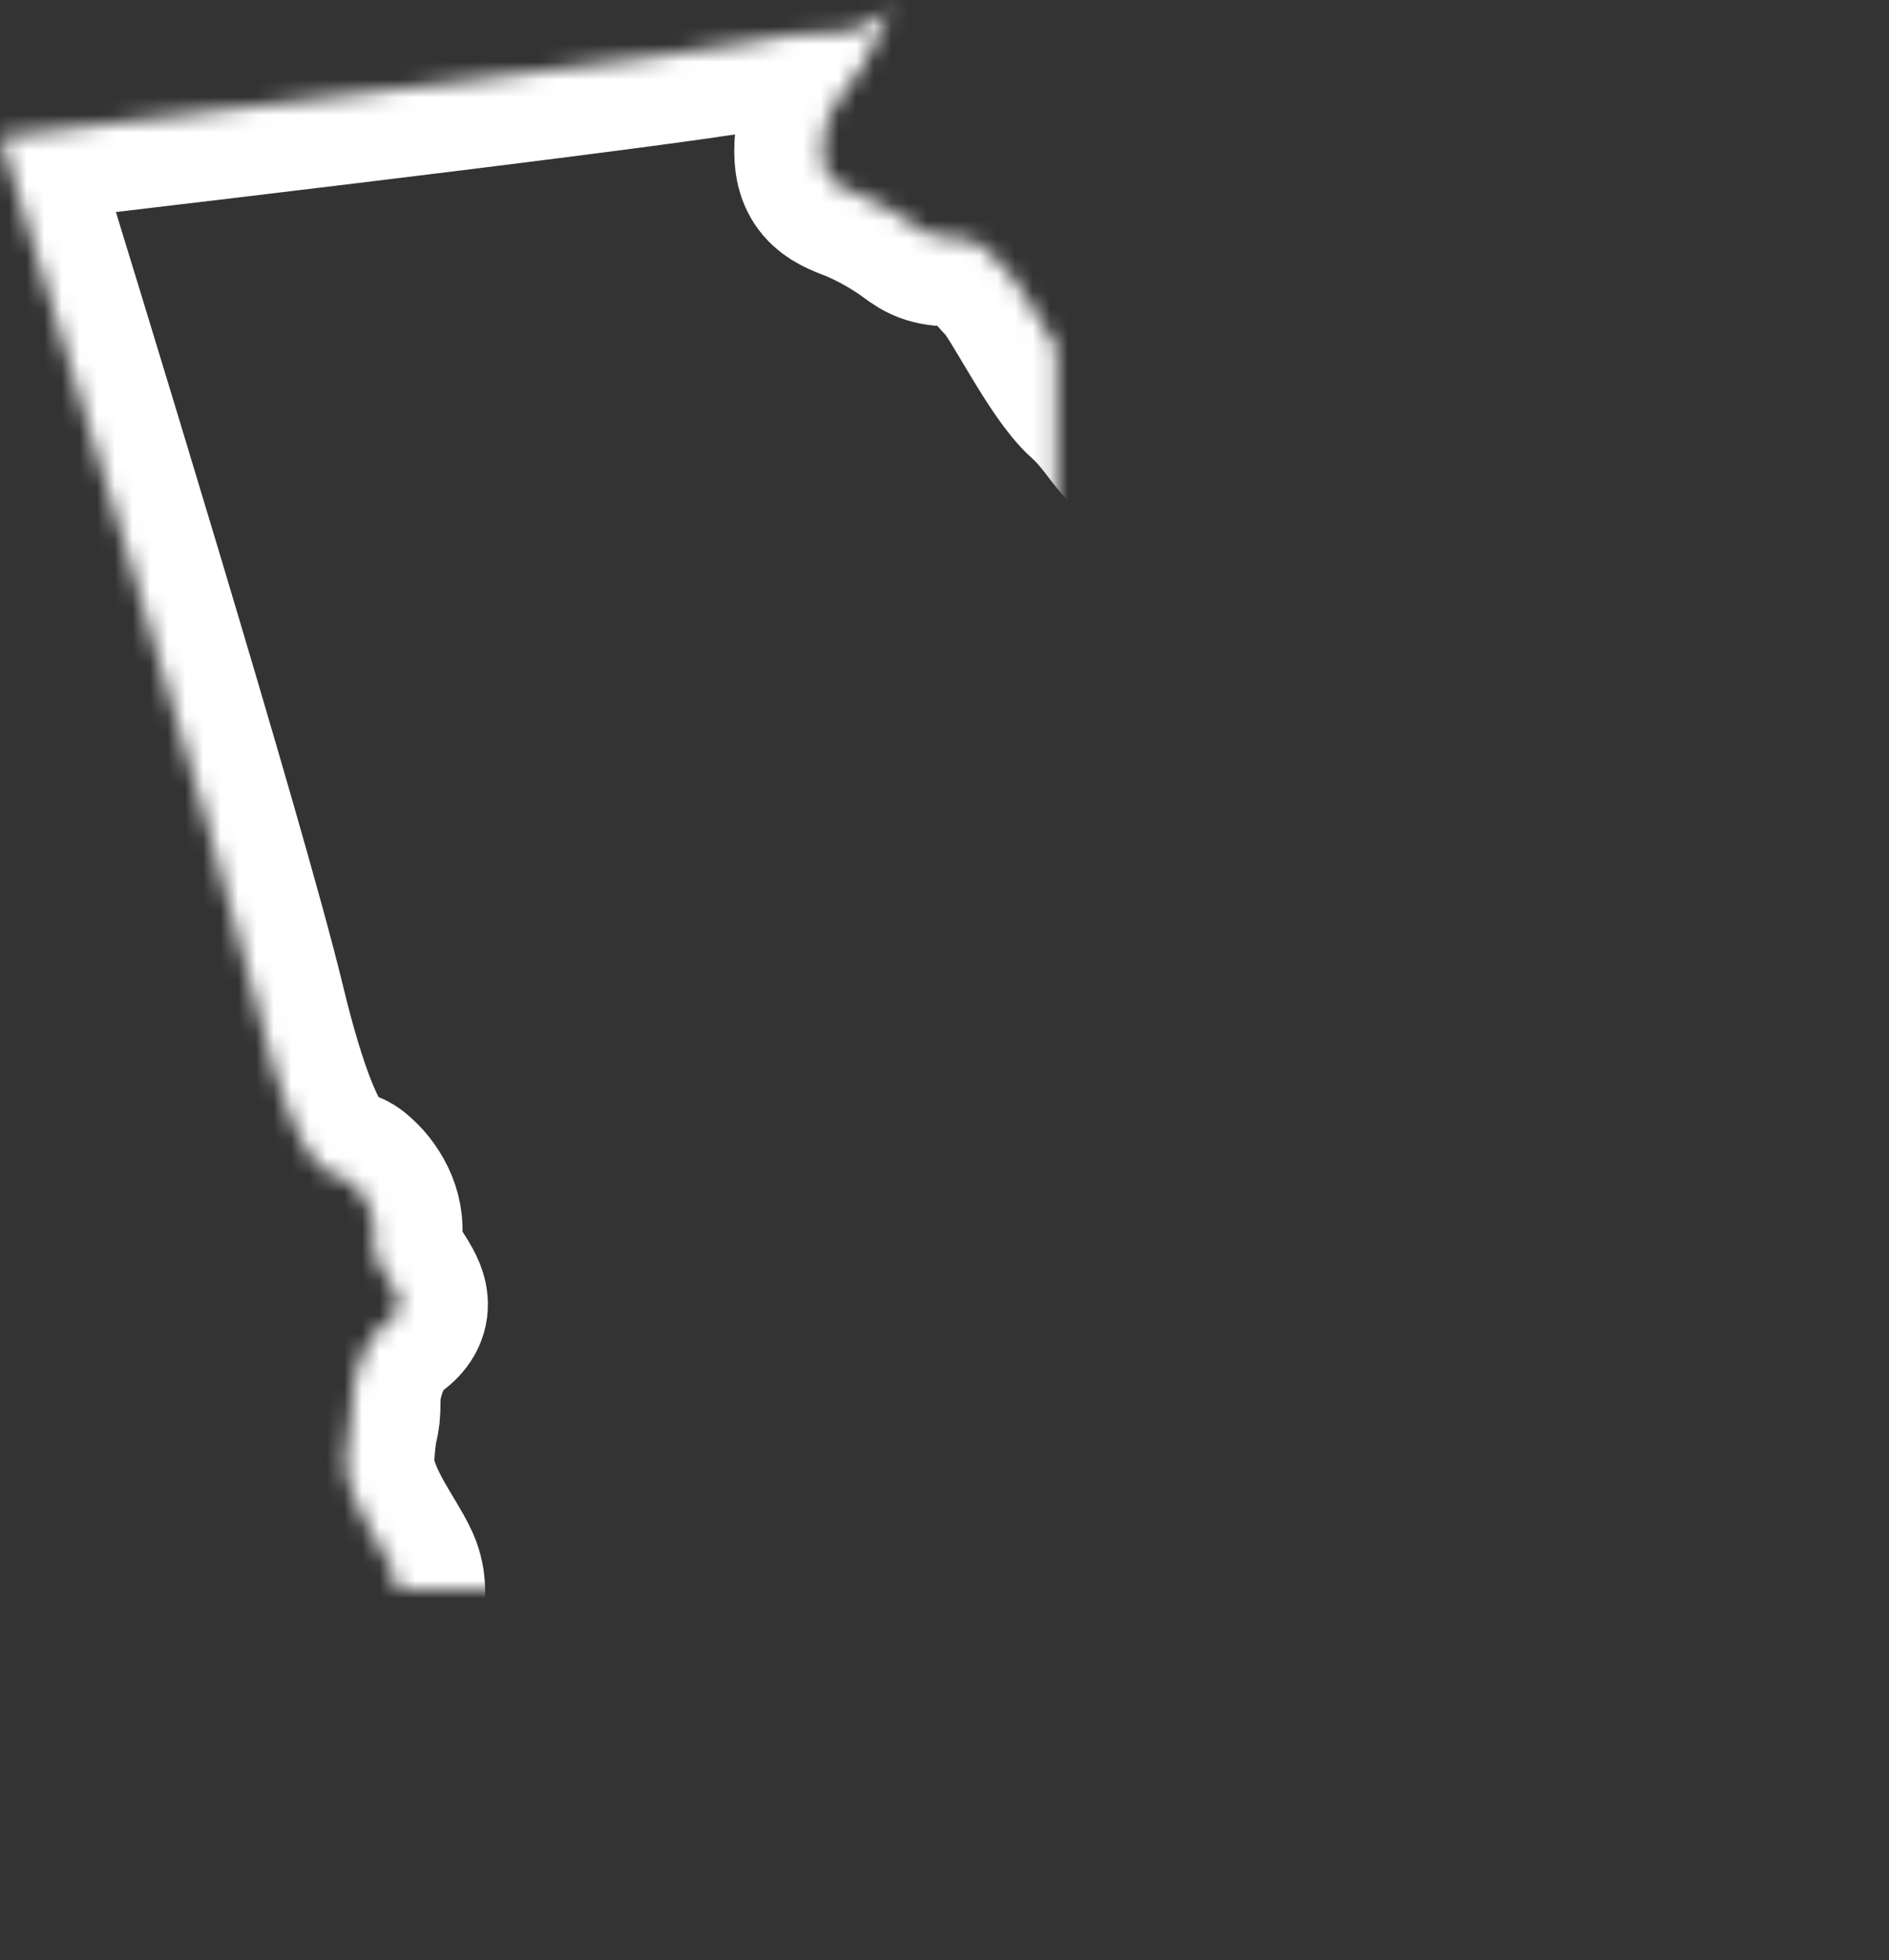 <?xml version="1.0" encoding="UTF-8"?>
<svg width="107px" height="111px" viewBox="0 0 107 111" version="1.1" xmlns="http://www.w3.org/2000/svg" xmlns:xlink="http://www.w3.org/1999/xlink">
    <rect x="0" y="0" width="107" height="111" fill="#333333" stroke="none"/>
    <!-- Generator: Sketch 42 (36781) - http://www.bohemiancoding.com/sketch -->
    <title>GA</title>
    <desc>Created with Sketch.</desc>
    <defs>
        <path d="M153.85,87.469 C151.579,86.553 148.542,85.551 147.484,85.128 C145.738,84.428 146.788,83.734 146.614,81.814 C146.439,79.895 145.046,79.373 144.696,77.627 C144.346,75.886 142.433,75.534 140.861,74.838 C139.292,74.14 139.292,73.27 139.117,72.223 C138.94,71.174 138.593,68.906 138.07,68.208 C137.548,67.511 136.503,65.766 136.155,65.069 C135.808,64.372 133.715,63.674 132.495,63.151 C131.274,62.625 129.705,61.406 129.007,60.708 C128.312,60.011 128.312,59.313 127.612,58.44 C126.914,57.569 126.568,57.918 126.044,56.87 C125.52,55.824 125.176,54.254 123.951,53.557 C122.731,52.857 121.338,52.684 119.769,52.159 C118.2,51.636 116.806,48.149 116.108,47.277 C115.408,46.405 112.97,45.531 111.926,45.356 C110.879,45.181 110.357,43.612 108.789,42.218 C107.219,40.821 105.127,36.46 104.256,35.59 C103.388,34.719 102.689,33.498 101.293,33.498 C99.897,33.498 99.549,33.321 98.852,32.799 C98.153,32.274 96.76,31.405 95.368,30.881 C93.973,30.358 93.45,29.834 93.622,27.915 C93.798,25.994 95.191,24.95 95.889,23.729 C96.247,23.104 96.919,21.712 97.496,20.491 C97.019,20.757 96.585,21.027 96.238,21.287 C94.843,22.334 93.101,21.461 89.787,22.334 C88.685,22.626 81.772,23.54 72.508,24.687 C64.959,25.62 55.856,26.708 47.02,27.741 C49.862,36.932 59.334,67.765 61.552,76.928 C64.166,87.745 65.907,86.176 66.78,86.875 C67.651,87.573 68.352,88.794 68.175,90.012 C67.999,91.233 68.699,91.931 69.222,92.804 C69.746,93.678 69.918,94.201 68.873,94.897 C67.828,95.594 66.954,97.687 66.954,99.258 C66.954,100.827 66.782,99.954 66.606,102.399 C66.431,104.841 68.526,107.281 69.222,108.851 C69.918,110.423 69.048,112.343 68.699,114.609 C68.35,116.875 68.699,118.97 69.395,120.014 C70.093,121.063 71.487,122.284 71.487,123.503 C71.487,123.56 71.509,123.61 71.517,123.664 C71.675,124.802 73.413,125.659 73.578,126.994 C73.75,128.389 72.881,129.959 75.494,129.959 C78.11,129.959 122.384,127.166 124.3,126.994 C126.219,126.82 128.658,125.774 129.531,126.82 C130.402,127.864 130.925,130.655 132.321,130.48 C133.715,130.308 135.109,130.303 135.109,128.564 C135.109,126.82 134.413,124.375 134.063,122.633 C133.715,120.889 134.239,120.363 135.109,119.666 C135.979,118.97 136.329,118.97 138.421,119.493 C140.51,120.014 142.257,120.364 142.952,120.364 C143.199,120.364 143.945,120.277 144.798,120.164 C144.715,120.053 144.693,119.852 144.741,119.493 C144.87,118.447 144.87,118.315 144.479,117.531 C144.085,116.744 143.823,116.744 144.085,115.96 C144.346,115.175 143.564,116.222 144.346,115.175 L145.131,114.128 L145.131,113.604 C145.131,113.604 145.131,113.604 144.607,113.212 C144.085,112.819 143.955,113.737 144.085,112.819 C144.215,111.905 143.955,111.905 144.346,111.511 C144.741,111.121 146.046,112.037 144.741,111.121 C143.429,110.204 143.04,111.251 143.429,110.204 C143.823,109.156 143.301,109.419 143.823,109.156 C144.346,108.895 143.823,109.025 144.346,108.895 C144.87,108.762 143.955,108.762 144.87,108.762 C145.785,108.762 145,109.025 145.785,108.762 C146.57,108.502 146.699,108.633 146.96,108.109 C147.221,107.589 147.355,107.193 147.355,107.193 C147.355,107.193 147.612,106.541 147.484,106.018 C147.355,105.492 148.138,105.626 147.355,105.492 C146.57,105.363 147.221,105.492 146.57,105.363 C145.915,105.23 146.046,105.23 145,105.23 C143.955,105.23 143.823,105.626 143.564,105.23 L143.301,104.841 L143.692,104.315 L144.741,104.315 C145.524,104.315 145.915,104.186 145.915,104.186 C145.915,104.186 145.915,104.448 146.307,104.056 C146.699,103.662 146.307,104.315 146.699,103.662 L147.093,103.009 C147.093,103.009 147.093,102.615 147.612,101.962 C148.138,101.308 148.527,101.046 148.527,101.046 C148.527,101.046 149.183,100.655 148.66,100.522 C148.138,100.392 148.923,100.392 148.138,100.392 L146.96,100.392 C146.96,100.392 146.437,100.392 146.437,99.999 L146.437,99.607 L146.96,98.955 C147.026,98.92 147.221,98.822 147.745,98.559 C148.789,98.039 148.008,99.082 148.789,98.039 C149.577,96.992 149.444,97.513 149.577,96.992 L149.707,96.466 C149.707,96.466 149.836,96.074 149.314,95.943 C148.789,95.813 149.707,96.074 148.789,95.813 L147.875,95.55 C147.875,95.55 147.484,95.55 147.484,94.897 C147.484,94.243 146.57,94.506 147.484,94.243 C148.399,93.981 147.221,94.506 148.399,93.981 L149.577,93.457 L150.099,93.064 C150.099,93.064 150.49,92.804 149.707,92.149 L148.923,91.494 C148.923,91.494 148.008,91.104 148.527,90.58 C149.053,90.057 149.577,89.926 149.577,89.926 C149.577,89.926 151.146,91.757 151.404,91.233 C151.667,90.711 151.798,91.104 152.058,90.319 L152.32,89.531 C152.32,89.531 152.058,88.748 152.582,88.487 C153.106,88.224 152.714,88.748 153.106,88.224 C153.498,87.7 153.236,88.224 153.498,87.7 C153.708,87.279 153.913,87.694 153.85,87.469 L153.85,87.469 Z" id="path-1"></path>
        <mask id="mask-2" maskContentUnits="userSpaceOnUse" maskUnits="objectBoundingBox" x="0" y="0" width="106.841" height="109.997" fill="white">
            <use xlink:href="#path-1"></use>
        </mask>
    </defs>
    <g id="Page-1" stroke="none" stroke-width="1" fill="none" fill-rule="evenodd">
        <g id="GA" transform="translate(-47, -20)">
            <g id="Page-1">
                <g>
                    <g id="USA_illustration">
                        <rect id="bounds" fill-opacity="0" fill="#BA7272" x="0" y="0" width="200" height="150"></rect>
                        <use id="GA" stroke="#FFFFFF" mask="url(#mask-2)" stroke-width="10" xlink:href="#path-1"></use>
                    </g>
                </g>
            </g>
        </g>
    </g>
</svg>